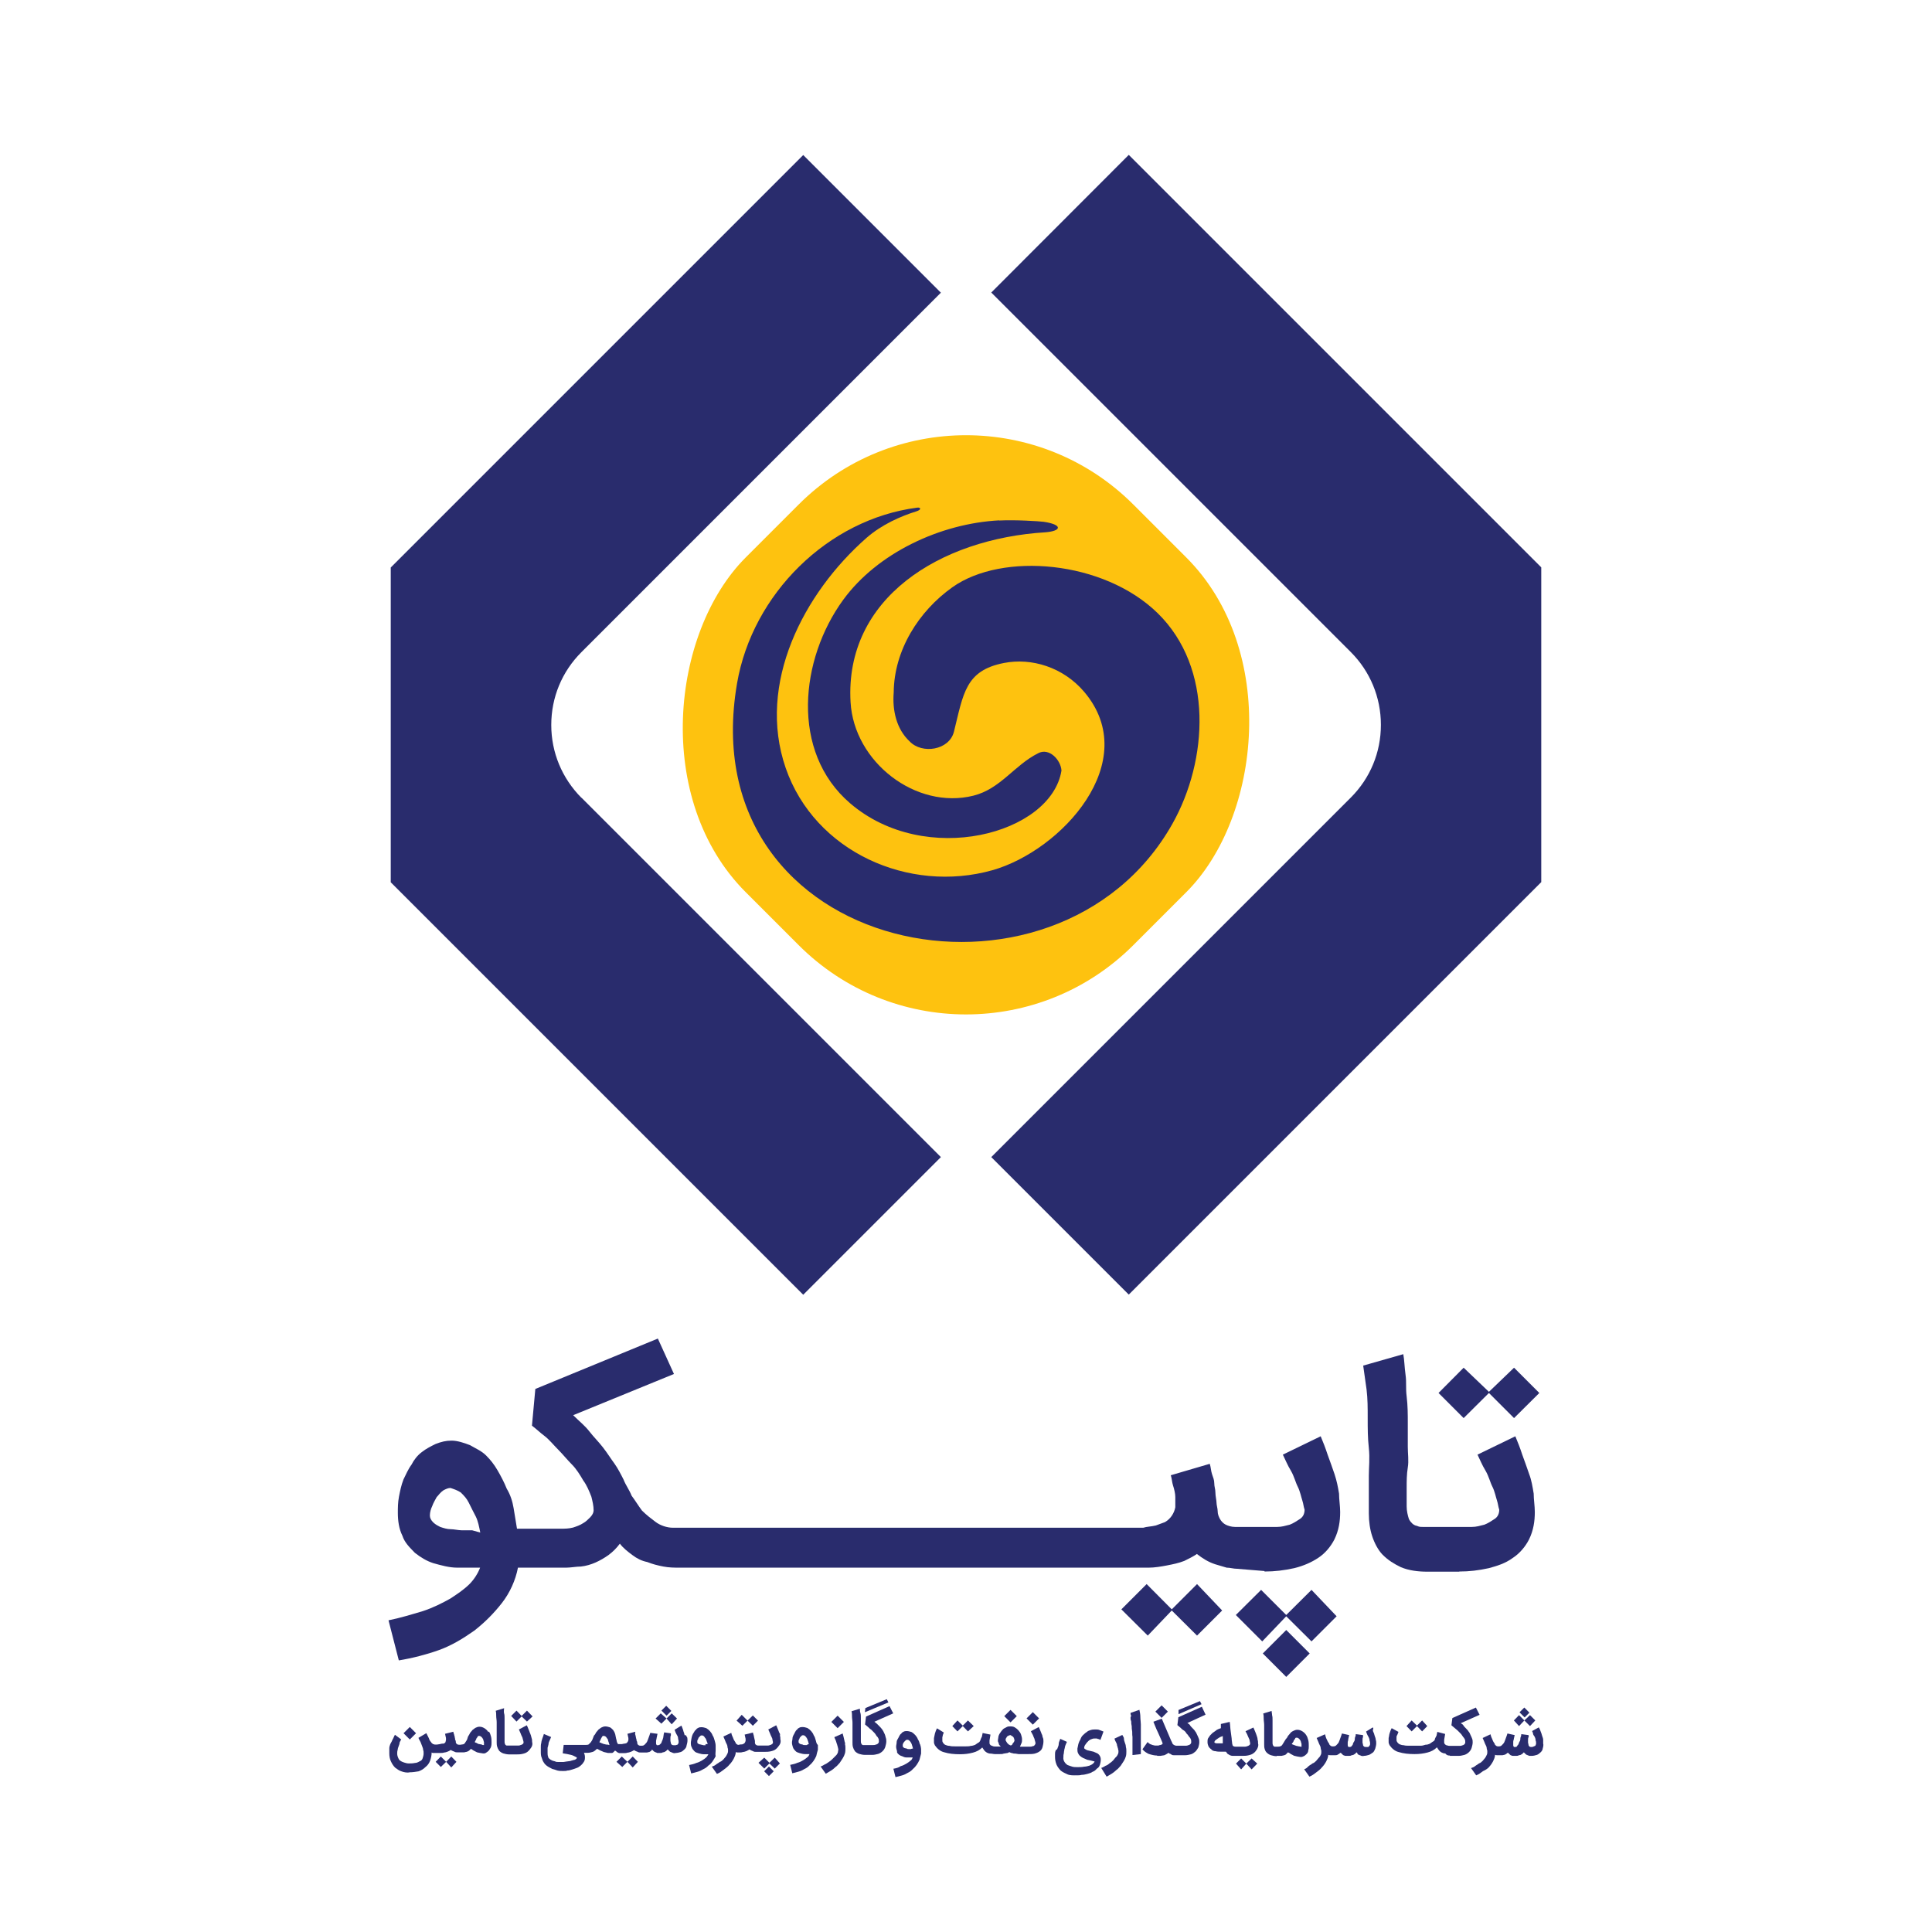 <?xml version="1.0" encoding="UTF-8"?>
<svg id="Layer_1" data-name="Layer 1" xmlns="http://www.w3.org/2000/svg" viewBox="0 0 120 120">
  <defs>
    <style>
      .cls-1 {
        fill: #292c6d;
      }

      .cls-1, .cls-2 {
        stroke-width: 0px;
      }

      .cls-2 {
        fill: #fec20f;
      }
    </style>
  </defs>
  <g>
    <g>
      <path class="cls-1" d="m95.73,35.24v19.55l-25.62,25.62-8.54-8.54,22.33-22.33c1.21-1.21,1.87-2.81,1.87-4.52s-.67-3.32-1.87-4.52l-22.33-22.33,8.54-8.55,25.62,25.62Z"/>
      <path class="cls-1" d="m36.11,49.54l22.33,22.33-8.55,8.55-25.62-25.62v-19.55l25.62-25.62,8.55,8.55-22.33,22.33c-1.21,1.21-1.87,2.81-1.87,4.52s.67,3.31,1.87,4.52Z"/>
      <rect class="cls-2" x="42.98" y="27.99" width="34.05" height="34.05" rx="14.7" ry="14.7" transform="translate(49.4 -29.24) rotate(45)"/>
    </g>
    <g>
      <path class="cls-1" d="m56.96,31.53c.25-.03.28.13-.04.23-.97.3-2.15.82-3.09,1.64-3.91,3.43-6.84,9.05-5.03,14.3,1.8,5.21,7.66,7.81,12.84,6.35,4.28-1.21,9.37-6.75,5.7-11.08-1.3-1.53-3.27-2.13-4.99-1.79-2.4.47-2.51,1.91-3.1,4.27-.29,1.15-1.98,1.41-2.75.6-.83-.77-1.08-1.95-.99-3.04.02-2.62,1.55-5.05,3.65-6.54,3.09-2.19,9.38-1.67,12.74,1.61,3.49,3.41,3.13,9.15.93,13.07-7.18,12.8-29.97,8.27-27.05-8.71.95-5.53,5.63-10.19,11.19-10.91Z"/>
      <path class="cls-1" d="m62.06,32.33c1.01-.05,2.45.04,2.77.08,1.2.18,1.1.57.12.65-6.57.4-12.49,4.09-12.12,10.55.21,3.72,4.06,6.7,7.63,5.81,1.68-.42,2.53-1.88,4.01-2.63.7-.38,1.42.42,1.46,1.07-.63,3.94-8.45,6.05-13.13,2.03-3.73-3.2-3.1-8.97-.43-12.63,2.12-2.91,6.03-4.75,9.7-4.94Z"/>
    </g>
  </g>
  <g>
    <polygon class="cls-1" points="72.78 99.96 71.22 98.39 69.65 99.96 71.29 101.59 72.78 100.03 74.35 101.59 75.91 100.03 74.35 98.39 72.78 99.96"/>
    <rect class="cls-1" x="78.86" y="101.67" width="2.06" height="2.06" transform="translate(-49.22 86.57) rotate(-45)"/>
    <path class="cls-1" d="m78.54,97.61c.64,0,1.21-.07,1.85-.21.57-.14,1.07-.36,1.49-.64.43-.28.78-.71,1-1.14.28-.57.36-1.14.36-1.71,0-.36-.07-.78-.07-1.14-.07-.43-.14-.78-.28-1.21-.14-.43-.28-.78-.43-1.21-.14-.43-.28-.78-.43-1.14l-2.35,1.14c.14.28.28.64.5,1,.21.36.28.71.43,1,.14.28.21.64.28.85.07.21.07.36.14.57,0,.21-.07.43-.28.57-.21.14-.43.28-.64.36-.28.07-.5.14-.78.14h-2.63c-.21,0-.43-.07-.57-.14s-.28-.21-.36-.36c-.07-.14-.14-.28-.14-.5,0-.14-.07-.36-.07-.5s-.07-.43-.07-.64-.07-.36-.07-.57-.07-.36-.14-.57c-.07-.21-.07-.43-.14-.64l-2.42.71c.07.21.07.43.14.64.07.21.14.5.14.71v.64c-.07.36-.28.71-.64.92-.21.07-.36.14-.57.21-.28.07-.57.07-.78.14h-29.22c-.36,0-.78-.14-1.07-.36-.28-.21-.57-.43-.85-.71-.21-.28-.43-.64-.64-.92-.14-.36-.36-.64-.5-1-.14-.28-.36-.71-.57-1-.21-.28-.43-.64-.71-1-.28-.36-.57-.64-.85-1-.28-.36-.64-.64-1-1l6.26-2.56-1-2.2-7.61,3.13-.21,2.28c.28.21.5.43.78.64.28.21.57.57.85.85.28.28.57.64.85.92.28.28.5.64.71,1,.21.28.36.64.5,1,.07.28.14.57.14.85,0,.14-.07.28-.21.43-.14.14-.28.28-.43.36-.21.14-.43.21-.64.28-.28.07-.5.07-.78.07h-2.7c-.07-.43-.14-.85-.21-1.28-.07-.43-.21-.85-.43-1.21-.14-.36-.36-.78-.57-1.14-.21-.36-.43-.64-.71-.92-.28-.28-.64-.43-1-.64-.36-.14-.78-.28-1.14-.28s-.64.07-1,.21c-.28.14-.57.28-.85.5-.28.21-.5.5-.64.78-.21.28-.36.64-.5.92-.14.36-.21.71-.28,1.07-.07.36-.07.71-.07,1,0,.5.07,1,.28,1.42.14.43.43.71.78,1.07.36.28.71.5,1.14.64.5.14,1,.28,1.49.28h1.42c-.14.36-.36.71-.64,1-.36.36-.78.64-1.21.92-.5.28-1.07.57-1.71.78-.71.21-1.42.43-2.13.57l.64,2.49c.85-.14,1.71-.36,2.49-.64.78-.28,1.49-.71,2.2-1.21.64-.5,1.21-1.07,1.71-1.71.5-.64.85-1.42,1-2.2h2.99c.28,0,.64-.07.92-.07.64-.07,1.21-.36,1.71-.71.28-.21.5-.43.71-.71.21.28.5.5.78.71.28.21.57.36.92.43.36.14.64.21,1,.28.36.07.71.07,1,.07h29.15c.36,0,.78-.07,1.14-.14.36-.07.71-.14,1.07-.28.28-.14.57-.28.78-.43.36.28.71.5,1.14.64.21.07.5.14.71.21.21,0,.43.07.64.07l1.71.14Zm-49.21-2.56h-.64c-.21,0-.5-.07-.71-.07s-.43-.07-.64-.14c-.14-.07-.28-.14-.43-.28-.14-.14-.21-.28-.21-.43,0-.21.07-.43.14-.57.07-.21.21-.43.28-.57.14-.14.21-.28.43-.43.14-.07.28-.14.43-.14.21.07.43.14.64.28.21.21.36.36.5.64s.28.57.43.85c.14.28.21.64.28,1l-.5-.14Z"/>
    <polygon class="cls-1" points="83.02 100.39 81.46 98.75 79.89 100.31 78.33 98.75 76.76 100.31 78.4 101.95 79.89 100.39 81.46 101.95 83.02 100.39"/>
    <path class="cls-1" d="m90.63,97.61c.64,0,1.21-.07,1.85-.21.5-.14,1-.28,1.49-.64.43-.28.78-.71,1-1.14.28-.57.36-1.14.36-1.71,0-.36-.07-.78-.07-1.14-.07-.43-.14-.85-.28-1.21-.14-.43-.28-.78-.43-1.21-.14-.43-.28-.78-.43-1.14l-2.35,1.14c.14.28.28.64.5,1,.21.36.28.71.43,1,.14.28.21.64.28.85.07.21.07.36.14.57,0,.21-.07.43-.28.57-.21.14-.43.28-.64.36-.28.07-.5.14-.78.14h-3.06c-.14,0-.21,0-.36-.07-.07,0-.21-.07-.28-.14-.07-.07-.14-.14-.21-.28-.07-.21-.14-.5-.14-.78v-1.14c0-.43,0-.85.07-1.28s0-.85,0-1.28v-1.49c0-.5,0-1.07-.07-1.64-.07-.57,0-.85-.07-1.35-.07-.5-.07-.92-.14-1.28l-2.49.71c.07.5.14,1,.21,1.49.07.57.07,1.14.07,1.78s0,1.21.07,1.85c.07.64,0,1.21,0,1.71v2.35c0,.5.07,1,.21,1.42s.36.85.64,1.14c.36.36.71.57,1.14.78.5.21,1.07.28,1.64.28h1.99Z"/>
    <polygon class="cls-1" points="92.48 86.52 94.04 88.08 95.61 86.52 94.04 84.95 92.48 86.45 90.91 84.95 89.35 86.52 90.91 88.08 92.48 86.52"/>
  </g>
  <g>
    <polygon class="cls-1" points="59.8 107.21 60.12 107.54 60.48 107.21 60.12 106.86 59.8 107.18 59.47 106.86 59.15 107.21 59.47 107.54 59.8 107.21"/>
    <rect class="cls-1" x="62.49" y="106.32" width=".55" height=".55" transform="translate(-56.99 75.6) rotate(-45)"/>
    <path class="cls-1" d="m64.72,107.76c-.03-.1-.06-.16-.1-.26-.03-.06-.06-.16-.1-.23l-.49.26c.03.06.06.13.1.19s.06.16.1.23.03.13.06.19c0,.03.03.1.03.13s-.03.1-.06.13-.06.06-.13.06c-.06.03-.1.03-.16.03h-.62c.03-.06.06-.13.1-.23.03-.06.03-.16.03-.23,0-.1-.03-.19-.06-.29s-.1-.19-.16-.26-.13-.13-.23-.19c-.1-.06-.19-.06-.29-.06-.06,0-.13,0-.19.03l-.19.1c-.06.03-.1.1-.16.16-.03.06-.1.13-.13.19s-.06.13-.06.19-.03.13-.03.19c0,.03,0,.1.03.13,0,.03.03.06.03.1s.03.06.06.1l.06.06h-.32c-.06,0-.13,0-.19-.03s-.1-.03-.13-.06-.06-.06-.06-.13v-.16l.06-.36-.49-.1c0,.06-.03.13-.03.16,0,.06-.03.1-.06.16s-.03.1-.06.16-.06.1-.13.13c-.06.03-.13.1-.19.13-.1.03-.16.06-.26.06-.1.03-.19.03-.29.03h-.71c-.1,0-.23,0-.32-.03-.1,0-.19-.03-.26-.06s-.13-.1-.16-.16c-.03-.03-.03-.1-.03-.13v-.16c0-.06.03-.1.03-.16.03-.06.03-.1.06-.16l-.42-.26c-.06.1-.1.23-.13.32-.03.1-.03.19-.06.29v.26c0,.06.03.13.06.19.13.19.32.36.55.42.32.1.65.13,1,.13.29,0,.55-.03.81-.1.23-.06.42-.16.58-.32.03.06.1.13.13.19.06.06.1.1.16.13s.13.06.23.06.16.03.26.03h.32c.1,0,.16,0,.23-.03.06,0,.13-.03.19-.03s.1-.03.16-.06c.06.03.13.06.19.06.06.03.13.03.19.03s.13.03.19.03h.62c.13,0,.26,0,.39-.03.1-.03.19-.06.29-.13.1-.06.16-.16.19-.26.03-.13.06-.23.06-.36,0-.06,0-.16-.03-.23-.03-.03-.03-.13-.06-.23Zm-1.72.39s-.03.06-.06.1c-.03.03-.06.06-.06.1-.03.03-.06.06-.1.06s-.06-.03-.13-.06l-.1-.1s-.03-.06-.06-.1c0-.03-.03-.03-.03-.06s0-.1.03-.13.03-.06.06-.1c.03-.03.06-.03.1-.06.03,0,.06-.03.1-.03s.06.03.06.03c.03.03.06.03.1.06.03.03.06.06.06.1.03.03.03.06.03.1.03.06,0,.06,0,.1Z"/>
    <rect class="cls-1" x="63.88" y="106.45" width=".55" height=".55" transform="translate(-56.68 76.63) rotate(-45)"/>
    <path class="cls-1" d="m68.31,109.64c.03-.1.06-.23.06-.32s0-.16-.06-.26c-.03-.06-.1-.13-.16-.16s-.13-.06-.23-.1l-.26-.06-.13-.03-.06-.03s-.06-.03-.1-.06-.03-.06-.03-.06c0-.06.03-.16.1-.23.03-.06.1-.13.16-.19s.13-.1.23-.13c.06-.03.13-.03.23-.03.03,0,.1,0,.13.03.06,0,.1.03.16.06l.19-.52c-.06-.03-.16-.06-.26-.1-.06-.03-.16-.03-.23-.03-.1,0-.19,0-.29.03-.1.03-.19.06-.26.13-.1.06-.16.13-.23.19s-.13.16-.16.26c-.06.1-.1.19-.13.29-.03.1-.03.19-.06.29,0,.1,0,.19.03.26.03.06.06.13.13.19s.13.1.19.13c.06.03.16.06.23.1.06.03.16.03.26.06l.23.06c-.03.06-.06.1-.1.13-.06.06-.16.1-.23.13-.1.03-.23.06-.32.06-.13.03-.26.03-.42.03-.1,0-.23,0-.32-.03s-.19-.06-.29-.1c-.16-.1-.29-.29-.26-.49,0-.1,0-.16.03-.26,0-.1.03-.16.03-.23.03-.06.03-.16.06-.23.03-.06.06-.16.1-.23l-.42-.19s0,.03-.03.1-.06.13-.06.23-.06.19-.1.32c-.1.03-.13.16-.13.29v.19c0,.16.03.32.1.49.06.13.16.26.26.36.13.1.26.16.42.23s.36.06.55.06c.1,0,.23,0,.32-.03.13,0,.23-.03.36-.06.1-.03.23-.06.32-.13.1-.03.19-.1.26-.19.1-.06.16-.13.19-.23Z"/>
    <path class="cls-1" d="m68.74,110.35c.1-.06.23-.13.32-.19s.19-.13.29-.23c.1-.06.16-.16.26-.26.06-.1.13-.19.19-.29.06-.1.1-.19.13-.29.03-.1.03-.23.03-.32s0-.16-.03-.26c0-.1-.03-.19-.06-.26-.03-.1-.06-.16-.06-.26s-.06-.13-.1-.23l-.49.23c.03.1.06.16.1.23s.06.13.06.19c.03.06.03.13.06.19,0,.06.03.1.03.16s0,.13-.03.19-.06.13-.13.19-.1.13-.16.19-.13.13-.23.19c-.06.06-.16.13-.26.16-.1.06-.16.1-.26.13l.32.52Z"/>
    <path class="cls-1" d="m70.22,106.69c0,.06,0,.13.03.19s0,.16.03.26,0,.19.03.32c.03.13,0,.26.03.42v1.13l.52-.06v-1.85c0-.13-.03-.29-.03-.45s-.03-.32-.06-.45l-.55.19c0,.06,0,.1.03.16s-.03.06-.03.13Z"/>
    <path class="cls-1" d="m71.88,109.06h.19c.06,0,.13-.03.19-.03s.1-.03.16-.06.1-.06.16-.1c.03.03.06.06.1.06.03.03.06.03.1.06s.1.03.13.03h.71c.13,0,.23-.03.36-.06.1-.03.19-.1.26-.16s.13-.16.19-.26c.03-.1.06-.23.06-.32,0-.06,0-.16-.03-.23s-.06-.16-.1-.23-.06-.16-.13-.23c-.03-.06-.1-.13-.16-.19-.06-.06-.13-.13-.16-.19s-.13-.1-.16-.13l1.13-.52-.23-.49-1.46.65-.06.49c.06.06.13.1.19.16.06.06.13.13.19.16s.13.1.16.16.1.1.13.16c.03.03.06.1.1.13s.03.06.06.1c.03.06.03.13.03.19s-.03.1-.06.13c-.03.03-.1.06-.13.06-.06.03-.13.03-.16.03h-.55s-.1,0-.13-.03c-.03,0-.06-.03-.1-.06s-.03-.06-.06-.1c0-.03-.03-.06-.06-.13l-.58-1.36-.52.19c.03.1.1.23.13.32s.1.23.16.36l.16.36c.06.13.1.23.13.32-.03.03-.06.03-.06.06l-.1.03s-.06,0-.1.03h-.23s-.1-.03-.13-.03c-.06-.03-.1-.03-.16-.06s-.1-.06-.16-.13l-.32.45c.1.13.26.23.39.29.19.06.36.1.52.1Z"/>
    <rect class="cls-1" x="71.87" y="106.04" width=".55" height=".55" transform="translate(-54.04 82.15) rotate(-45)"/>
    <polygon class="cls-1" points="74.53 105.66 73.2 106.21 73.2 106.47 74.63 105.85 74.53 105.66"/>
    <path class="cls-1" d="m75.24,108.67c.06.06.16.1.26.1.1.03.23.03.32.03h.32s.06.06.1.13c.1.06.19.13.32.13h.58c.13,0,.26,0,.39-.03.13-.03.23-.06.32-.13.1-.06.16-.16.23-.26.06-.13.1-.23.06-.36,0-.06,0-.16-.03-.23,0-.1-.03-.16-.06-.26s-.06-.16-.1-.26c-.03-.06-.06-.16-.1-.23l-.49.23.1.19c.03.06.06.16.1.23s.06.13.06.19c0,.03.03.1.03.13s0,.1-.06.13c-.03.03-.1.06-.13.06-.06.03-.1.03-.16.03h-.55s-.1,0-.13-.03c-.03,0-.06-.03-.06-.06s-.03-.06-.03-.13-.03-.16-.03-.29l-.06-.45c-.03-.19-.03-.39-.06-.58l-.55.13v.26c-.06.03-.1.03-.16.06-.06.03-.13.06-.16.1-.06.03-.13.1-.19.13l-.16.16c-.03.06-.1.13-.13.19-.03.06-.03.16-.03.23,0,.1.03.19.06.26.06.1.13.16.19.19Zm.26-.58s.06-.06.13-.1c.03-.03.1-.06.16-.1l.16-.06v.45h-.39s-.06,0-.1-.03c-.03,0-.03-.03-.03-.03,0-.06.03-.1.06-.13Z"/>
    <polygon class="cls-1" points="77.74 109.22 77.41 109.54 77.09 109.22 76.77 109.54 77.09 109.9 77.41 109.54 77.74 109.9 78.09 109.54 77.74 109.22"/>
    <path class="cls-1" d="m79.29,109.06h.29c.06,0,.1-.03.16-.03.06-.03.1-.03.13-.06s.1-.1.13-.13c.06.03.13.06.16.1.06.03.13.06.19.1.06.03.13.03.23.06.06,0,.13.03.23.03.06,0,.13-.03.19-.06s.13-.1.16-.13c.06-.06.1-.13.1-.23.03-.1.03-.16.03-.26,0-.13,0-.23-.03-.36-.03-.1-.06-.23-.13-.32-.06-.1-.13-.16-.23-.23-.1-.06-.19-.1-.32-.1-.1,0-.16.03-.23.06-.06.03-.13.06-.19.13s-.1.13-.16.19c-.03.06-.06.13-.13.19l-.1.16c-.03.06-.06.1-.1.16-.03.06-.06.1-.13.13-.06.03-.13.03-.19.03h-.19s-.03-.03-.06-.03c0-.03-.03-.03-.03-.06-.03-.06-.03-.1-.03-.16v-1.39c0-.1,0-.23-.03-.32,0-.1-.03-.19-.03-.26l-.52.16c.03.1.03.23.03.32,0,.13.03.26.03.39v1.2c0,.1,0,.19.03.29s.06.16.13.23c.06.06.16.13.26.16s.23.06.36.06v-.03Zm1.04-.87s.03-.1.06-.13.06-.06.06-.1c.03-.03.06-.03.1-.03s.1.03.13.06.06.06.1.13c.03.06.03.13.06.19v.19l-.16-.03c-.06,0-.1-.03-.16-.03l-.16-.06s-.1-.03-.13-.06l.1-.13Z"/>
    <path class="cls-1" d="m81.01,109.9l.32.45c.16-.06.29-.16.42-.26s.26-.19.36-.32c.1-.1.19-.23.26-.36.06-.13.13-.26.13-.42.03.03.1.03.13.03h.32s.1,0,.13-.03.06-.03.1-.06c.03-.03.06-.06.1-.06.03.03.06.06.1.1.03.03.06.06.1.06.03.03.1.03.13.03h.16c.06,0,.13,0,.16-.03.03,0,.1-.03.13-.03.03-.03.06-.03.1-.06.03-.03.06-.06.1-.1.03.03.06.06.06.1.03.03.06.06.1.06.03.03.1.03.13.06.06,0,.13.03.16,0,.1,0,.23-.03.32-.06s.16-.1.26-.16c.06-.06.1-.16.13-.23.03-.1.06-.23.06-.32,0-.06,0-.16-.03-.23,0-.06-.03-.16-.06-.23s-.03-.13-.06-.19-.06-.13-.06-.16.03-.1.03-.13l-.03-.06-.42.26.06.16c.03.06.06.13.1.19.03.06.06.13.06.23.03.06.03.13.03.19,0,.03,0,.06-.03.1-.03.03-.03.06-.06.06,0,.03-.03.03-.06.03h-.1s-.1,0-.13-.03-.06-.06-.06-.1c0-.06-.03-.1-.03-.16v-.16c0-.06,0-.1.03-.16v-.13l-.45-.06s0,.1-.03.16-.03.13-.03.16c0,.06-.03.13-.06.16-.03.06-.06.1-.06.16-.03.03-.06.1-.1.13s-.1.03-.13.03-.06,0-.06-.03c-.03-.03-.03-.06-.03-.1v-.16c0-.06.03-.1.03-.16s.03-.13.03-.16.03-.1.03-.13l-.45-.1c-.03.1-.06.19-.1.29-.03.1-.06.16-.1.26-.03.06-.1.13-.16.19s-.13.06-.23.06h0s-.06,0-.1-.03c-.03-.03-.1-.06-.1-.13-.03-.06-.1-.13-.13-.23-.06-.1-.1-.23-.13-.36l-.52.23c.03.06.06.13.1.23s.06.16.1.23.06.16.06.23c.03.06.03.13.03.16,0,.06,0,.13-.03.19s-.06.13-.13.19c-.06.06-.1.13-.16.19s-.13.13-.23.16c-.06.06-.16.1-.23.16-.1.1-.16.16-.26.19Z"/>
    <polygon class="cls-1" points="88.01 107.21 88.33 107.54 88.65 107.21 88.33 106.86 88.01 107.18 87.68 106.86 87.36 107.21 87.68 107.54 88.01 107.21"/>
    <path class="cls-1" d="m90.05,109.06h.55c.13,0,.23-.03.36-.06.19-.06.39-.23.45-.45.03-.1.06-.23.06-.32,0-.06,0-.16-.03-.23s-.06-.16-.1-.23c-.03-.06-.06-.16-.13-.23-.03-.06-.1-.13-.16-.19-.06-.06-.13-.13-.16-.19s-.13-.1-.16-.13l1.17-.52-.23-.45-1.46.65-.06.45.19.16.19.16c.06.06.1.1.16.16s.1.1.13.16c.03.03.06.1.1.13.03.03.03.06.06.1.03.06.03.13.03.19s-.03.1-.06.13-.1.06-.13.06c-.06.03-.13.03-.19.03h-.55c-.06,0-.13,0-.19-.03-.06,0-.1-.03-.13-.06s-.06-.06-.06-.13v-.16l.06-.36-.49-.13c0,.06-.03.13-.03.16,0,.06-.03.1-.06.16s-.06.1-.06.16c-.03.06-.06.1-.13.13-.06.03-.13.1-.19.13s-.16.06-.26.06c-.1.03-.19.06-.29.06h-.74c-.1,0-.23,0-.32-.03-.1,0-.19-.03-.26-.06-.06-.03-.13-.1-.16-.16-.03-.03-.03-.1-.03-.13v-.16c0-.06.03-.1.06-.16s.03-.1.06-.16l-.42-.23c-.06.1-.1.23-.13.32s-.03.19-.06.29v.26c0,.06.03.13.06.19.13.19.32.36.55.42.32.1.65.13,1,.13.29,0,.55-.03.81-.1.23-.06.42-.16.58-.32.03.06.1.13.13.19.06.06.1.1.16.13s.13.06.23.06c.1.13.19.13.29.13h0Z"/>
    <path class="cls-1" d="m92.47,109.77c.1-.1.19-.23.26-.36.06-.13.13-.26.13-.42.03.03.1.03.13.03h.32c.06,0,.1-.03.16-.03.03-.03.06-.03.1-.06.03-.03.06-.06.1-.06.03.03.06.06.1.1.03.03.06.06.1.06.03.03.1.03.13.03h.16c.06,0,.13,0,.16-.03.03,0,.1-.03.13-.03.03-.03.06-.03.1-.06.03-.03.06-.06.1-.1.03.03.06.06.1.1.03.03.06.06.1.06.03.03.1.03.13.06h.16c.1,0,.23-.03.32-.06s.16-.1.23-.16.13-.16.13-.23c.03-.1.06-.23.03-.32v-.23c0-.06-.03-.16-.06-.23s-.03-.13-.06-.19l-.06-.16s-.03-.1-.06-.13l-.03-.06-.42.23s.06.1.06.16.06.13.1.19c.03.06.06.13.06.23.03.06.03.13.03.19,0,.03,0,.06-.03.1,0,.03-.03.06-.06.06-.06.03-.13.06-.19.06-.03,0-.1,0-.13-.03s-.06-.06-.06-.1c0-.06-.03-.1-.03-.16v-.16c0-.06,0-.1.03-.16s0-.1,0-.13l-.45-.06s0,.1-.03.16-.03.13-.03.16c0,.06-.03.13-.06.16-.03.06-.03.1-.06.16-.03.03-.06.06-.1.13-.03.03-.06.03-.13.03-.03,0-.06,0-.06-.03-.03-.03-.03-.06-.03-.1v-.16c0-.06,0-.1.03-.16,0-.06.03-.13.03-.16s.03-.1.03-.13l-.45-.1c-.03.1-.06.19-.1.29-.03.1-.06.16-.1.26-.03.06-.1.13-.16.19s-.13.06-.23.06h0s-.06,0-.1-.03c-.03-.03-.1-.06-.1-.13-.03-.06-.1-.13-.13-.23-.03-.1-.1-.19-.13-.36l-.49.23c.03.06.06.13.1.23s.06.16.1.23.06.16.06.23c.03.06.03.13.03.16,0,.06,0,.13-.03.19s-.06.13-.1.19c-.06.06-.1.13-.16.19s-.13.13-.23.16c-.06.06-.16.1-.23.16s-.16.1-.26.13l.32.45c.16-.06.29-.16.42-.26.13-.06.26-.13.39-.26Z"/>
    <polygon class="cls-1" points="94.68 106.86 95.03 107.21 95.36 106.86 95.03 106.53 94.68 106.86 94.35 106.53 94.03 106.86 94.35 107.21 94.68 106.86"/>
    <rect class="cls-1" x="94.48" y="106.14" width=".42" height=".45" transform="translate(-47.48 98.11) rotate(-45)"/>
    <rect class="cls-1" x="25.18" y="107.38" width=".55" height=".55" transform="translate(-68.67 49.53) rotate(-45)"/>
    <polygon class="cls-1" points="27.71 109.43 27.38 109.1 27.06 109.43 27.38 109.75 27.71 109.43 28.03 109.78 28.35 109.43 28.03 109.1 27.71 109.43"/>
    <path class="cls-1" d="m30.33,107.58c-.06-.1-.13-.16-.23-.23-.1-.06-.19-.1-.32-.1-.1,0-.16.03-.23.06s-.13.1-.19.13c-.06.06-.1.13-.16.19-.03.06-.06.13-.13.23l-.06.19c-.03.06-.06.1-.1.16-.03.06-.06.1-.13.13-.06,0-.13.03-.19.03h-.06s-.1,0-.13-.03-.06-.03-.06-.06c-.03-.03-.03-.06-.03-.1s0-.06-.03-.1,0-.1-.03-.13c0-.03,0-.1-.03-.13,0-.03,0-.06-.03-.13s-.03-.1-.03-.13l-.52.13s.03.1.03.13.03.1.03.13v.13s-.03.1-.03.13c-.03.03-.06.06-.06.06-.03.03-.06.03-.13.03s-.13.03-.16.03l-.19.03h-.13s-.06-.03-.1-.03c-.03-.03-.1-.06-.13-.13-.06-.06-.1-.13-.13-.23l-.16-.32-.49.29c.03.1.1.19.13.26s.06.16.1.26.06.16.06.23c.03.06.03.13.03.23s-.03.19-.06.29c-.03.1-.1.16-.19.19-.1.06-.19.1-.29.1-.13.03-.26.03-.39.03-.1,0-.19-.03-.29-.06-.1-.03-.16-.06-.26-.13,0,0-.06-.06-.1-.16-.03-.06-.06-.16-.06-.26,0-.06,0-.16.03-.23,0-.06.03-.16.06-.23s.06-.16.06-.23c.03-.06.06-.13.1-.19l-.39-.29c-.06.1-.1.23-.16.32-.03.1-.1.19-.13.26-.03.1-.06.16-.06.26,0,.13,0,.23,0,.32,0,.16.03.36.1.49.06.13.13.26.26.39.13.1.26.19.39.23.16.06.36.1.52.06.19,0,.36-.03.55-.06.16-.06.29-.13.42-.26.13-.1.23-.23.29-.39s.1-.36.1-.52l.06.03h.49c.06,0,.16,0,.23-.03.06,0,.16-.03.23-.06.06-.03.13-.06.19-.1.03.03.06.06.1.06.03.03.1.03.13.06.06.03.1.03.16.03h.42c.06,0,.1-.03.16-.03.06-.03.1-.03.13-.06.03-.03.1-.06.13-.13.06.03.1.06.16.1s.13.06.19.1.13.03.23.06c.06,0,.13.03.23.03.06,0,.13-.03.16-.06.06-.03.13-.1.16-.13.03-.06.1-.13.13-.23s.03-.19.03-.26c0-.13,0-.23-.03-.36-.03-.1-.06-.23-.13-.32Zm-.39.78l-.16-.03c-.06,0-.1-.03-.16-.06-.03-.03-.1-.03-.13-.06,0-.03.03-.06.06-.13.03-.03.03-.1.06-.13.03-.03.06-.06.06-.1.03-.03.06-.03.1-.03s.1.03.13.06c.03.03.06.06.1.13.03.06.03.13.06.19v.19c-.06,0-.1,0-.13-.03Z"/>
    <path class="cls-1" d="m32.92,107.65c-.03-.1-.06-.16-.1-.26s-.06-.16-.1-.23l-.49.26c.03.06.06.13.1.23s.06.16.1.23.03.13.06.19c0,.03.03.1.03.13s0,.1-.06.13c-.03.03-.1.06-.13.06-.06.03-.1.03-.16.03h-.71s-.03-.03-.06-.03t-.03-.06c-.03-.06-.03-.1-.03-.16v-1.43c0-.13,0-.23-.03-.32s0-.26,0-.32l-.52.16c.03.1.03.23.03.32,0,.13.03.26.03.39v1.23c0,.1,0,.19.03.29.03.1.06.16.13.26.06.06.16.13.26.16s.23.06.36.06h.42c.13,0,.26,0,.39-.03.13-.03.23-.06.32-.13s.16-.16.23-.26.1-.23.06-.36c0-.06,0-.16-.03-.23-.03-.13-.06-.23-.1-.32Z"/>
    <polygon class="cls-1" points="32.4 106.58 32.08 106.25 31.75 106.58 32.08 106.93 32.4 106.61 32.73 106.93 33.08 106.61 32.73 106.25 32.4 106.58"/>
    <polygon class="cls-1" points="38.97 109.43 38.62 109.1 38.29 109.43 38.65 109.75 38.97 109.43 39.3 109.78 39.62 109.43 39.3 109.1 38.97 109.43"/>
    <polygon class="cls-1" points="41.4 106.74 41.72 107.1 42.05 106.74 41.72 106.42 41.4 106.74 41.04 106.42 40.72 106.74 41.08 107.06 41.4 106.74"/>
    <rect class="cls-1" x="41.18" y="106.03" width=".42" height=".45" transform="translate(-63.01 60.39) rotate(-45)"/>
    <path class="cls-1" d="m42.53,107.78c-.03-.06-.03-.13-.06-.19-.03-.06-.03-.13-.06-.19l-.06-.16-.03-.06-.42.26.06.16c.03.06.06.13.1.19s.06.13.06.23c.03.06.03.13.03.19,0,.03,0,.06-.03.1s-.03.06-.06.06t-.1.03h-.1s-.1,0-.13-.03-.06-.06-.06-.1-.03-.1-.03-.16v-.16c0-.06,0-.1.03-.16v-.13l-.42-.06c0,.06-.03.1-.03.16s-.03.13-.03.19c-.03.06-.03.13-.06.16-.03.06-.03.1-.06.16-.03.03-.06.06-.1.1-.06.03-.1.03-.13.03s-.06,0-.06-.03c-.03-.03-.03-.06-.03-.1v-.13c0-.06.03-.13.03-.16,0-.06.03-.1.03-.16l.03-.13-.45-.06c-.03.1-.06.19-.1.29-.03.1-.06.16-.1.26-.03.06-.1.13-.16.19-.06.06-.13.06-.23.06h0s-.1,0-.13-.03c-.03-.03-.06-.03-.06-.06-.03-.03-.03-.06-.03-.1s0-.06-.03-.1,0-.1-.03-.13l-.03-.13s0-.06-.03-.13,0-.13,0-.19l-.49.13s.03.1.03.13.03.1.03.13v.13s-.03.1-.06.13l-.06.06s-.1.03-.13.03c-.06,0-.13.03-.16.03h-.23,0s-.03-.03-.06-.1c-.03-.06-.03-.16-.06-.23-.03-.1-.03-.19-.06-.29-.03-.1-.06-.16-.13-.26-.06-.06-.13-.13-.19-.16-.1-.03-.19-.06-.29-.06s-.16.03-.23.06-.13.1-.19.13c-.06.06-.1.13-.16.19-.03.06-.06.13-.13.19l-.1.26c-.03.06-.06.1-.1.16l-.13.13c-.06.03-.13.03-.19.03h-1.36l-.06.52c.19.03.36.06.52.1.13.03.23.1.36.16,0,.03-.03.1-.06.1-.03.03-.1.06-.16.06-.06.03-.13.03-.19.06l-.23.03-.19.03h-.32c-.06,0-.13,0-.19-.03-.06-.03-.13-.03-.19-.06-.06-.03-.13-.06-.16-.1-.06-.03-.1-.1-.1-.16-.03-.06-.03-.16-.03-.23v-.26s0-.1.03-.13c0-.06.03-.1.03-.16s.03-.13.06-.19.06-.13.1-.23l-.45-.19c-.03.1-.06.19-.1.29-.03.1-.06.19-.06.26-.03.1-.03.19-.03.26v.29c0,.13,0,.26.06.39.03.1.06.19.13.29.06.1.13.16.23.23s.19.1.29.16c.1.03.23.06.32.1.13.03.23.03.36.03.1,0,.19,0,.26-.03.1,0,.19-.03.29-.06.1-.03.19-.06.29-.1.1-.03.19-.1.26-.16s.13-.13.19-.23c.06-.1.06-.19.06-.29s-.03-.19-.06-.26h.23c.1,0,.23-.03.32-.06.1-.03.19-.13.26-.19.06.03.13.06.19.1.06.03.16.06.23.1.1.03.16.03.26.06h.26l.06-.03.06-.06.06-.06s.1.06.13.1c.06.03.1.06.16.06h.25c.06,0,.16,0,.23-.03.06,0,.16-.03.23-.06.06-.03.13-.06.19-.1.03.03.06.06.1.06.03.03.1.03.13.06.06.03.1.03.16.03h.39c.06,0,.1-.03.16-.03.03-.03.06-.03.1-.06.03-.03.06-.06.06-.1l.1.1s.06.06.1.06c.03.03.1.03.13.06h.16c.06,0,.13,0,.16-.03.03,0,.1-.03.13-.03.03-.03.06-.03.1-.06.03-.03.06-.06.1-.1.03.03.06.06.1.1.03.03.06.06.1.06.03.03.1.03.13.06.06,0,.1.03.16,0,.1,0,.23-.03.32-.06.1-.03.16-.1.23-.16s.13-.16.13-.23c.03-.1.06-.23.06-.32,0-.06,0-.16-.03-.23-.03,0-.03-.03-.06-.1Zm-4.85.58c-.06,0-.1-.03-.16-.03-.06-.03-.1-.03-.16-.06-.03-.03-.1-.03-.13-.06l.06-.13s.03-.06.06-.13c.03-.03.03-.06.06-.1.06-.06.16-.03.23.03.03.03.06.1.1.13.03.06.03.13.06.19.03.06.03.13.06.19-.1-.03-.13-.03-.19-.03h0Z"/>
    <path class="cls-1" d="m44.45,108.72v-.29c0-.1-.03-.23-.06-.32s-.06-.23-.13-.32c-.03-.1-.1-.19-.16-.26s-.13-.13-.23-.19c-.1-.03-.19-.06-.29-.06-.06,0-.13,0-.19.03s-.13.06-.16.13c-.06.03-.1.1-.13.16-.1.13-.13.26-.16.42,0,.06-.03.13-.03.23s0,.19.06.29c.03.1.1.16.16.23s.16.1.26.13c.1.03.23.06.32.06h.29c-.03.06-.1.16-.13.19-.06.06-.16.13-.26.19-.1.06-.23.13-.36.16-.13.06-.29.1-.45.13l.13.52c.13-.03.26-.06.39-.1.13-.03.26-.1.36-.16.13-.06.23-.13.32-.23.1-.06.19-.16.26-.26.06-.1.13-.19.19-.32-.03-.13,0-.23,0-.36Zm-.62-.32h-.13l-.13-.03s-.1-.03-.13-.03-.06-.03-.1-.06c-.03,0-.03-.06-.03-.1s0-.1.03-.13c.03-.03.03-.1.06-.13.03-.03.06-.06.1-.1.03-.03.06-.03.1-.03.06,0,.1.03.13.06.03.03.06.1.1.13.03.06.06.13.06.16.03.06.06.13.06.19h-.13v.06Z"/>
    <polygon class="cls-1" points="46.43 106.87 46.07 106.51 45.75 106.87 46.11 107.19 46.43 106.87 46.76 107.19 47.08 106.87 46.76 106.55 46.43 106.87"/>
    <rect class="cls-1" x="47.55" y="109.8" width=".42" height=".42" transform="translate(-63.8 66) rotate(-45)"/>
    <polygon class="cls-1" points="47.79 109.49 47.47 109.17 47.11 109.49 47.47 109.85 47.79 109.53 48.12 109.85 48.44 109.53 48.12 109.17 47.79 109.49"/>
    <path class="cls-1" d="m48.41,107.65c-.03-.1-.06-.16-.1-.26s-.06-.16-.1-.23l-.49.26c.03.06.06.13.1.23s.06.16.1.23.06.13.06.19c0,.03.03.1.03.13s0,.1-.06.13c-.03.03-.1.06-.13.06-.06.03-.1.03-.16.03h-.55s-.1,0-.13-.03-.06-.03-.06-.06c-.03-.03-.03-.06-.03-.1v-.1l-.03-.13-.03-.13s0-.06-.03-.13-.03-.1-.03-.13l-.52.13s.03.1.03.13.03.1.03.13v.13s-.03.1-.06.13c-.03.03-.06.06-.1.06-.03.03-.06.03-.13.03s-.13.03-.16.03h-.23.25s-.06,0-.1-.03c-.03-.03-.1-.06-.1-.13-.03-.06-.1-.13-.13-.23s-.1-.19-.13-.36l-.49.23c.03.06.06.13.1.23s.06.16.1.23.06.16.06.23c.03.06.03.13.03.16,0,.06,0,.13-.03.19-.03.06-.06.13-.1.19-.06.06-.1.13-.16.19-.06.06-.13.13-.23.16-.06.06-.16.1-.23.16s-.16.1-.26.13l.32.45c.16-.06.29-.16.42-.26s.26-.19.36-.32c.1-.1.19-.23.26-.36.06-.13.13-.26.13-.42.03.03.1.03.13.03h-.15.23c.06,0,.16,0,.23-.03.06,0,.16-.03.23-.06l.19-.1s.06.06.1.06c.03.03.1.03.13.06.06.03.1.03.16.03h.52c.13,0,.26,0,.39-.03.13-.03.23-.06.32-.13s.16-.16.23-.26.1-.23.06-.36c0-.06,0-.16-.03-.23.03-.03,0-.13-.03-.19Z"/>
    <path class="cls-1" d="m50.67,108.1c-.03-.1-.06-.23-.13-.32-.03-.1-.1-.19-.16-.26s-.13-.13-.23-.19c-.1-.03-.19-.06-.29-.06-.06,0-.13,0-.19.03s-.13.06-.16.13c-.06.03-.1.1-.13.16s-.06.13-.1.19c-.03.06-.06.13-.06.23,0,.06-.03.13-.03.23s.03.19.06.29c.03.1.1.16.16.23s.16.1.26.13c.1.03.23.06.32.06h.29c-.03.06-.06.16-.13.19-.06.06-.16.13-.26.19-.1.06-.23.13-.36.16-.13.06-.29.1-.45.13l.13.52c.13-.03.26-.06.39-.1.13-.03.26-.1.36-.16.13-.06.23-.13.32-.23.19-.16.32-.36.42-.58.03-.13.06-.26.1-.39v-.29c-.1-.1-.1-.19-.13-.29Zm-.55.29h-.13c-.06,0-.1,0-.13-.03-.03,0-.1-.03-.13-.03s-.06-.03-.1-.06c-.03-.03-.03-.06-.03-.1s0-.1.03-.13c.03-.03.03-.1.06-.13.03-.03.06-.06.1-.1.03-.03.06-.03.1-.03.06,0,.1.03.13.06.03.03.06.06.1.13.03.06.06.13.06.16.03.06.03.13.06.19l-.13.06Z"/>
    <path class="cls-1" d="m52.46,108.16c-.03-.1-.03-.16-.06-.26l-.06-.23-.52.23.1.23.06.19c.03.06.03.13.06.19,0,.06.03.1.03.16s-.03.13-.03.19c-.03.06-.06.13-.13.19-.06.06-.13.13-.19.19-.06.06-.13.13-.23.19s-.16.13-.26.16c-.1.06-.16.1-.26.13l.32.45c.1-.06.23-.13.32-.19.1-.06.19-.13.29-.23.1-.06.16-.16.26-.26.06-.1.13-.19.19-.29.06-.1.1-.19.13-.29.03-.1.03-.23.03-.32s0-.16-.03-.26c.03-.03,0-.1-.03-.19Z"/>
    <rect class="cls-1" x="51.75" y="106.68" width=".55" height=".55" transform="translate(-60.39 68.11) rotate(-45)"/>
    <path class="cls-1" d="m54.92,107.65c-.06-.16-.16-.29-.29-.42-.06-.06-.13-.13-.16-.16-.06-.06-.13-.1-.16-.13l1.17-.52-.23-.45-1.46.65-.06.49c.06.06.13.1.19.16s.13.13.19.16l.16.16c.06.06.1.1.13.16s.06.1.1.13c.03.03.03.06.06.1.03.06.03.13.03.19s-.03.1-.06.13c-.03.03-.1.06-.13.06-.06.03-.13.03-.19.03h-.62s-.03-.03-.06-.03t-.03-.06c-.03-.06-.03-.1-.03-.16v-1.43c0-.13,0-.23-.03-.32s-.03-.19-.03-.26l-.52.16c.03.1.03.23.03.32,0,.13.03.26.03.39v1.23c0,.1,0,.19.03.29.03.1.06.16.13.26.06.06.16.13.26.16s.23.06.36.06h.45c.13,0,.23-.03.36-.06.19-.06.39-.23.45-.45.03-.1.06-.23.06-.32,0-.06,0-.16-.03-.23-.03-.13-.06-.23-.1-.29Z"/>
    <polygon class="cls-1" points="53.72 106.35 55.18 105.74 55.08 105.54 53.75 106.09 53.72 106.35"/>
    <path class="cls-1" d="m57.14,108.35c-.03-.1-.06-.23-.13-.32-.03-.1-.1-.19-.16-.26-.06-.06-.13-.13-.23-.19-.1-.03-.19-.06-.29-.06-.06,0-.13,0-.19.03-.06.03-.13.06-.16.13-.06.03-.1.1-.13.16-.03.06-.06.13-.1.19s-.06.13-.06.23c0,.06-.03.13-.03.23s.03.19.06.29c-.03.06.03.13.1.19.06.06.16.1.26.13.1.06.19.06.32.06h.29c-.03.06-.06.16-.13.19-.06.06-.16.13-.26.19s-.23.13-.36.16c-.13.1-.29.13-.45.16l.13.52c.13-.03.26-.06.39-.1.13-.03.26-.1.36-.16.13-.06.23-.13.32-.23.19-.16.32-.36.42-.58l.1-.39v-.29c0-.06-.03-.19-.06-.29Zm-.55.29h-.13c-.06,0-.1,0-.13-.03-.03,0-.1-.03-.13-.03s-.06-.03-.1-.06c-.03-.03-.03-.06-.03-.1s0-.1.03-.13c0-.03.03-.06.06-.1s.06-.06.1-.1c.03-.03.06-.03.1-.03.06,0,.1.03.13.06.03.03.06.06.1.13.03.06.06.13.06.16.03.06.03.13.06.19l-.13.03Z"/>
  </g>
</svg>